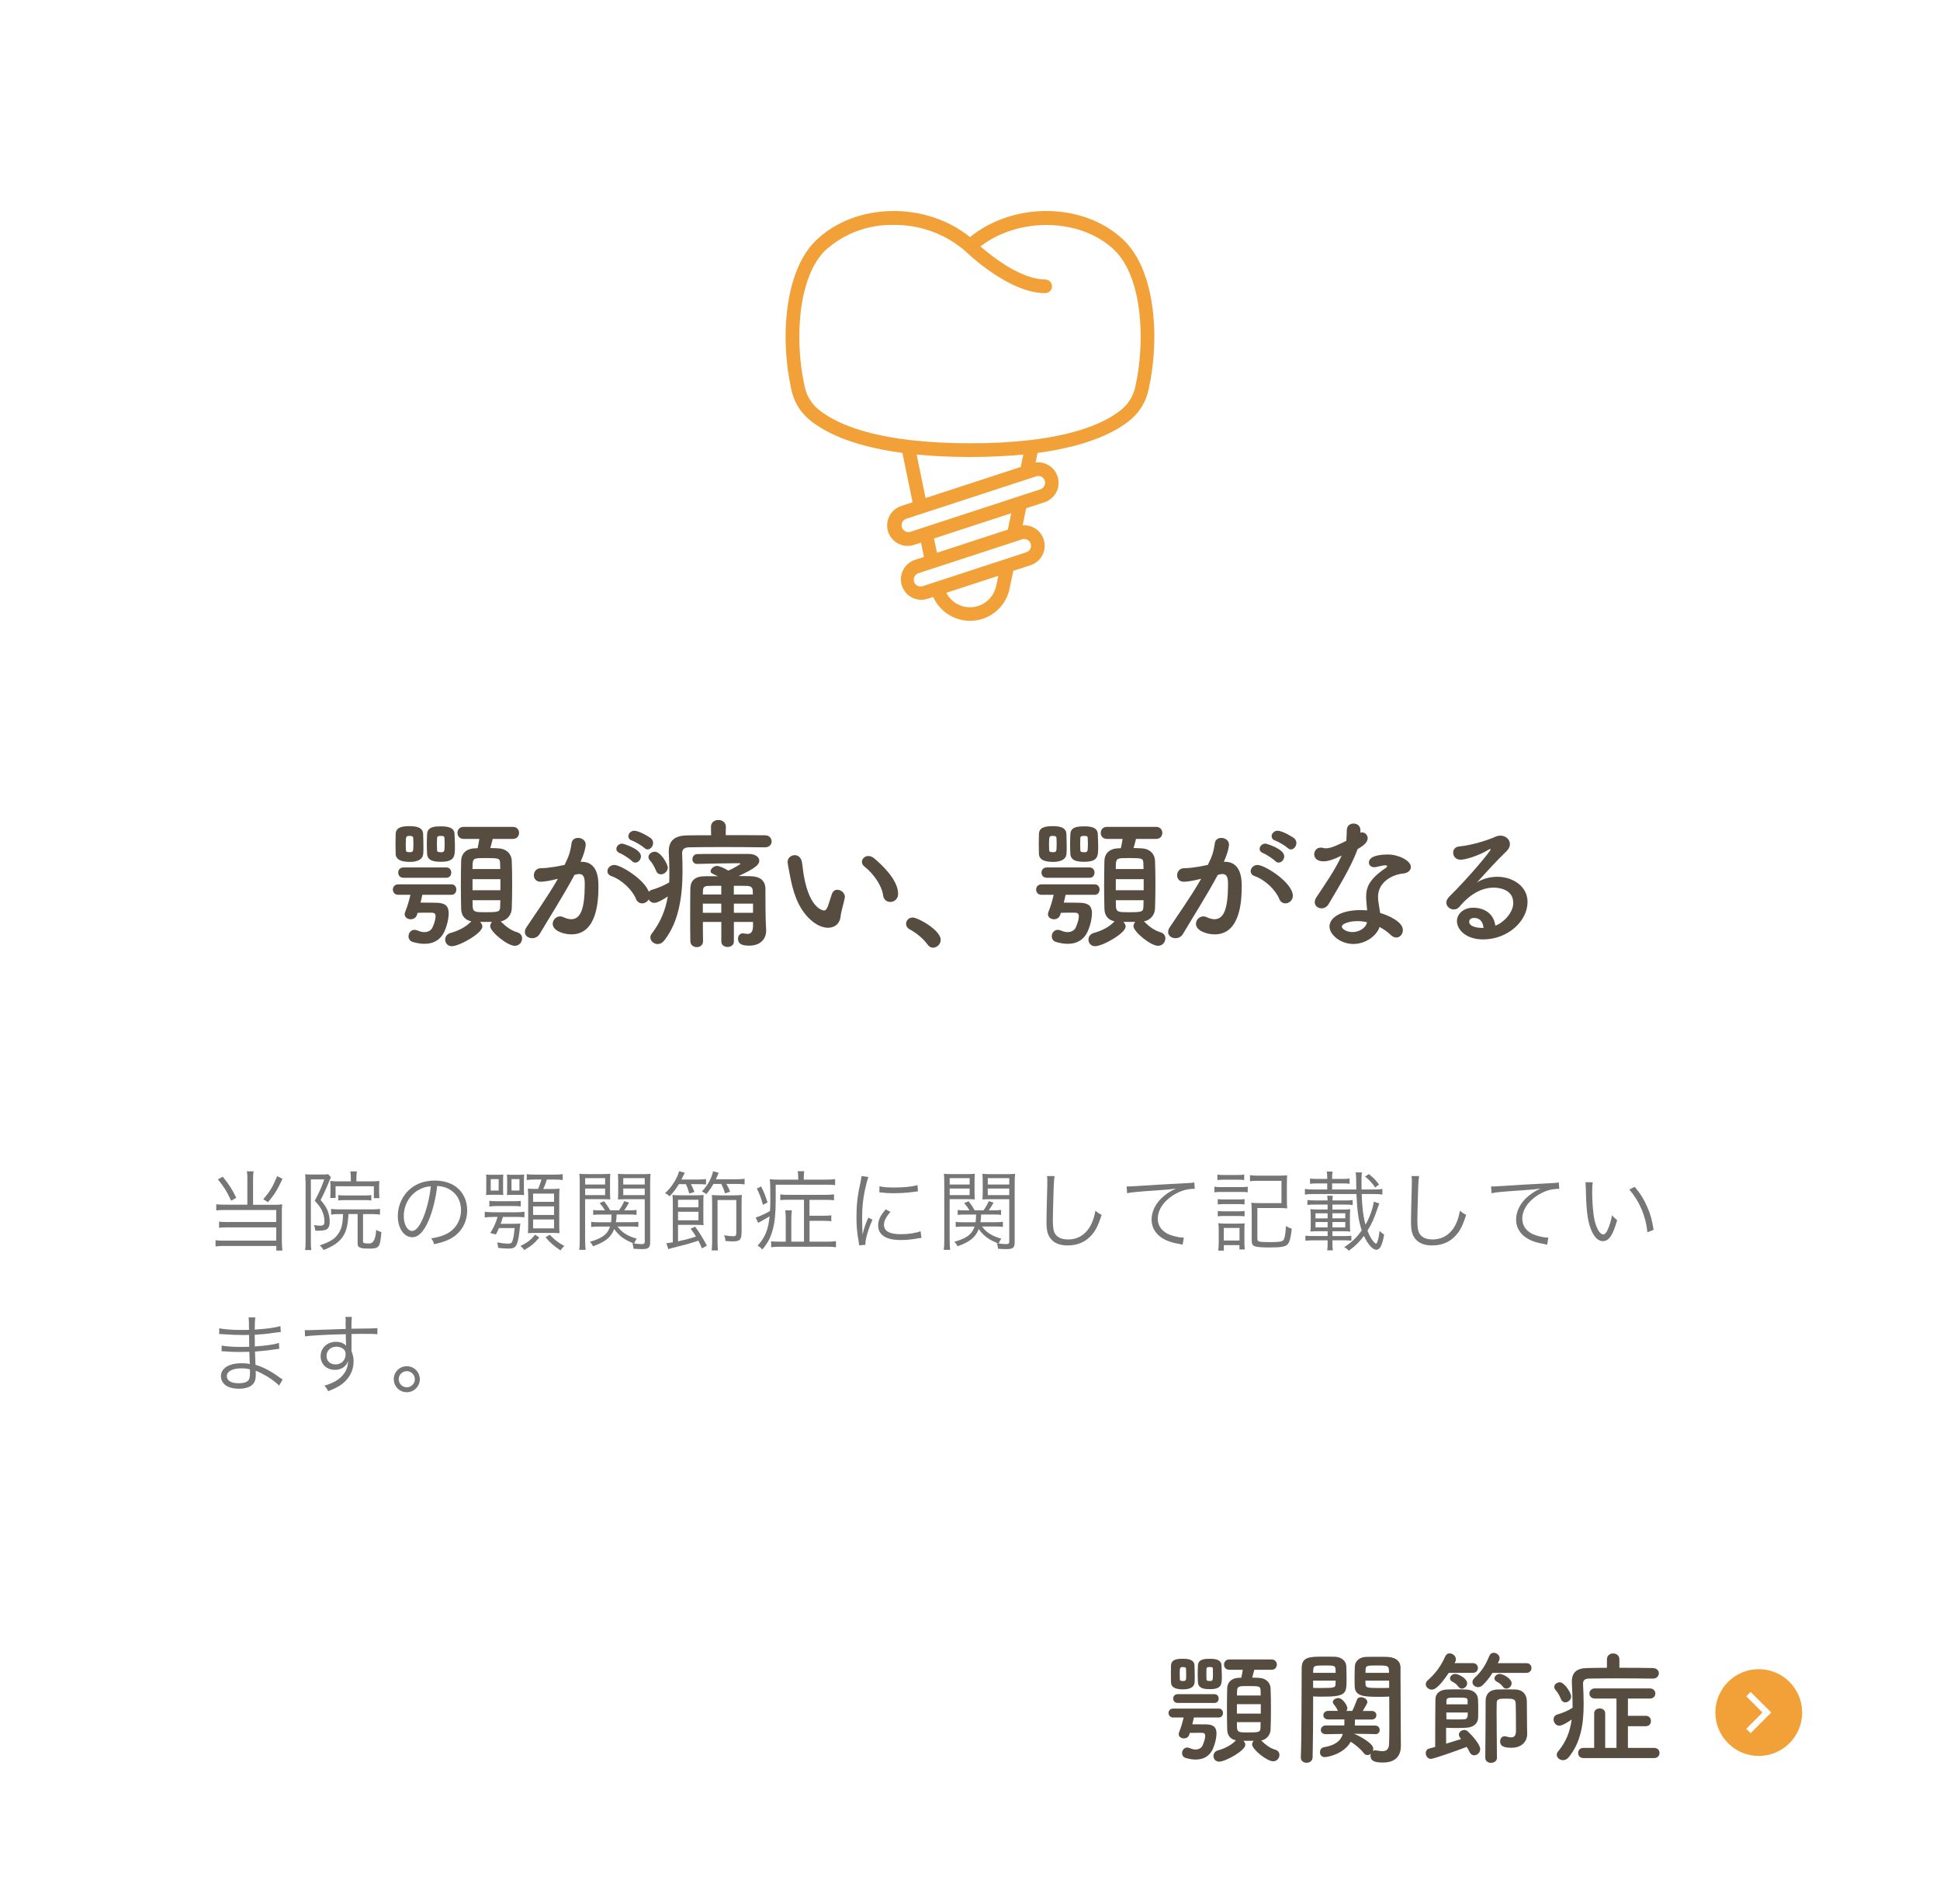 <?xml version="1.0" encoding="UTF-8"?><svg id="_レイヤー_1" xmlns="http://www.w3.org/2000/svg" viewBox="0 0 380 373"><path d="M82.73,175.29c-.11.5-.22,1.01-.36,1.54,1.06,0,2.16,0,3.14.03,1.68.03,2.38.62,2.38,2.07,0,.48-.08,1.79-.84,3.56-.67,1.48-1.96,2.41-3.92,2.41-.67,0-1.43-.11-2.27-.36-.59-.17-.84-.64-.84-1.12,0-.62.45-1.26,1.18-1.26.2,0,.39.06.62.14.45.2.9.31,1.29.31.7,0,1.29-.31,1.57-.84.06-.11.64-1.37.64-2.3,0-.5-.28-.67-.81-.67h-.73c-.62,0-1.29,0-1.99.03l-.11.39c-.2.62-.73.87-1.23.87-.59,0-1.18-.36-1.18-.98,0-.11.03-.28.08-.42.48-1.18.78-2.27,1.04-3.39h-2.38c-.7,0-1.06-.5-1.06-1.04,0-.5.37-1.01,1.06-1.01h10.42c.64,0,.95.5.95,1.01,0,.53-.31,1.04-.95,1.04h-5.68ZM80.24,168.85c-1.68,0-2.72-.45-2.74-1.6,0-.62-.03-1.26-.03-1.9s.03-1.32.03-1.96c.06-1.2.98-1.54,2.69-1.54,1.29,0,2.63.2,2.69,1.51.03.9.06,1.79.06,2.66,0,.39,0,.78-.03,1.15-.06,1.62-1.99,1.68-2.66,1.68ZM79.04,171.96c-.7,0-1.04-.5-1.04-1.01s.34-1.01,1.04-1.01h8.4c.64,0,.95.5.95,1.01s-.31,1.01-.95,1.01h-8.4ZM80.97,165.55c0-.45,0-.92-.03-1.37,0-.2-.05-.42-.73-.42-.62,0-.73.08-.73,1.4,0,.45,0,.92.03,1.34,0,.31.08.45.7.45.67,0,.76-.06.76-1.4ZM83.66,167.26c-.03-.62-.06-1.2-.06-1.79,0-.7.03-1.37.06-2.07.06-1.51,1.68-1.51,2.77-1.51.92,0,2.55.08,2.6,1.48.03.84.08,1.65.08,2.44,0,1.9,0,3.02-2.74,3.02-1.57,0-2.63-.28-2.72-1.57ZM86.34,163.76c-.11,0-.25,0-.39.03-.22.03-.34.17-.34.42,0,.36-.03.78-.03,1.18s.03.76.03,1.12c0,.28.06.45.78.45.59,0,.7-.08.7-1.46,0-.48,0-.92-.03-1.32,0-.25-.11-.39-.34-.39-.11-.03-.25-.03-.39-.03ZM98.13,180.56c.92.9,1.85,1.68,3.16,2.07.7.2.98.7.98,1.2,0,.73-.56,1.46-1.43,1.46-1.48,0-4.82-2.77-4.82-3.84,0-.31.14-.62.36-.84h-2.35c.28.25.45.59.45.92,0,1.29-4.48,3.84-5.99,3.84-.81,0-1.29-.64-1.29-1.29,0-.56.34-1.12,1.09-1.32,1.48-.39,3-1.18,3.92-2.16l.11-.11c-1.32-.25-1.96-1.18-1.99-2.44-.03-1.23-.06-2.91-.06-4.62s.03-3.47.06-4.82c.03-1.15.73-2.3,2.58-2.41.2,0,.42-.03.64-.03.14-.56.22-1.09.34-1.82h-3.08c-.81,0-1.2-.59-1.2-1.18s.39-1.18,1.2-1.18h9.66c.81,0,1.2.59,1.2,1.18s-.39,1.18-1.2,1.18h-3.95c-.14.59-.34,1.26-.48,1.79.56,0,1.09.03,1.6.06,1.62.08,2.55,1.15,2.6,2.38.06,1.32.08,3.05.08,4.76s-.03,3.42-.08,4.68c-.06,1.2-.87,2.24-2.16,2.49l.03.03ZM97.99,170.25c0-.39-.03-.76-.03-1.09-.03-1.01-.2-1.06-2.8-1.06-2.1,0-2.52,0-2.58,1.09,0,.34-.03.67-.03,1.06h5.43ZM98.02,172.24h-5.46v2.16h5.46v-2.16ZM92.56,176.36c0,.48.03.92.03,1.29.06,1.04.62,1.06,2.41,1.06,2.69,0,2.94-.06,2.97-1.09,0-.36.03-.81.03-1.26h-5.43Z" style="fill:#564d40; stroke-width:0px;"/><path d="M109.05,172.21c-1.21.31-2.46.53-3.16.53-.9,0-1.32-.62-1.32-1.26,0-.7.48-1.4,1.4-1.4.42,0,1.65,0,4.62-.64.73-1.51,1.09-2.3,1.37-4.28.11-.7.67-1.01,1.26-1.01.73,0,1.51.48,1.51,1.29,0,.34-.14,1.46-1.01,3.39h.22c3.19,0,3.28,3.44,3.28,4.73,0,2.49-.11,9.49-5.29,9.49-1.6,0-3.67-.73-3.67-2.07,0-.76.67-1.46,1.46-1.46.2,0,.39.06.59.14.59.28,1.12.42,1.57.42,1.82,0,2.66-1.96,2.66-6.86,0-1.15-.17-1.99-1.06-1.99-.14,0-.31,0-.5.06-.11.03-.28.08-.45.11-2.1,3.95-5.04,8.54-6.83,11.59-.34.56-.9.81-1.46.81-.73,0-1.43-.45-1.43-1.2,0-.28.08-.62.34-.98,1.23-1.88,4.14-5.96,6.13-9.46l-.22.06ZM124.56,176.08c-.62-1.6-2.69-3.72-4.82-4.45-.5-.17-.76-.56-.76-.95,0-.59.53-1.23,1.34-1.23,1.43,0,6.92,3.47,6.92,6.05,0,.9-.76,1.48-1.48,1.48-.47,0-.95-.28-1.2-.9ZM123.78,168.69c-.39-.42-1.79-1.34-2.35-1.54-.5-.2-.7-.5-.7-.84,0-.53.5-1.04,1.15-1.04.14,0,3.67,1.01,3.67,2.49,0,.64-.53,1.23-1.09,1.23-.22,0-.48-.08-.67-.31ZM126.19,166.11c-.39-.39-1.79-1.23-2.38-1.43-.53-.17-.73-.5-.73-.87,0-.5.48-1.06,1.15-1.06.98,0,2.94,1.2,3.28,1.48.31.28.42.62.42.92,0,.64-.5,1.26-1.09,1.26-.22,0-.45-.11-.64-.31Z" style="fill:#564d40; stroke-width:0px;"/><path d="M149.85,166c-2.32-.03-5.52-.06-8.51-.06-2.46,0-4.82.03-6.44.06-.92.03-1.29.45-1.29,1.15v.08c.06,1.12.08,2.24.08,3.36,0,4.98-.7,10-3.58,13.66-.39.5-.84.7-1.29.7-.76,0-1.43-.62-1.43-1.29,0-.25.08-.5.25-.73,1.82-2.35,2.74-4.76,3.16-7.31-1.85,1.23-2.44,1.26-2.66,1.26-.78,0-1.29-.76-1.29-1.43,0-.5.25-.95.81-1.12,1.32-.39,2.35-.84,3.42-1.46.03-.62.03-1.23.03-1.88,0-1.26-.03-2.55-.11-3.86v-.36c0-2.1,1.18-3.08,3.61-3.11,1.34-.03,2.97-.03,4.68-.03l-.03-1.62v-.03c0-.9.73-1.34,1.46-1.34s1.46.45,1.46,1.34v.03l-.03,1.6c2.83,0,5.66,0,7.73.03.84,0,1.26.62,1.26,1.2s-.42,1.15-1.26,1.15h-.03ZM129.46,171.29c-.39,0-.76-.2-.95-.7-.34-.81-.76-1.57-1.15-1.96-.25-.25-.34-.5-.34-.73,0-.59.62-1.04,1.23-1.04,1.2,0,2.55,2.44,2.55,3.11,0,.76-.7,1.32-1.34,1.32ZM147.5,180.62h-3.75v3.84c0,.7-.62,1.06-1.23,1.06s-1.23-.36-1.23-1.06v-3.84h-3.61c0,1.2,0,2.46.03,3.78v.03c0,.73-.62,1.12-1.23,1.12s-1.23-.39-1.26-1.15c-.03-1.6-.03-3.14-.03-4.59,0-2.02,0-3.89.03-5.71.03-1.62.92-2.44,2.94-2.44h2.46c-1.4-.64-1.43-.67-1.43-.98,0-.48.64-1.04,1.26-1.04.39,0,1.43.42,2.21.92.78-.31,2.38-1.23,2.38-1.34,0-.06-.08-.11-.25-.11-2.04,0-6.02.08-8.18.14h-.06c-.62,0-.92-.45-.92-.92,0-.5.34-1.01.95-1.01,1.06-.03,2.32-.03,3.64-.03h6.41c1.32,0,2.1.62,2.1,1.34s-.79,1.51-4.09,3c.84,0,1.68,0,2.49.03,1.82.06,2.77.92,2.8,2.46v1.06c0,4.54.08,6.1.14,6.94v.2c0,1.65-1.15,2.94-3.3,2.94-1.06,0-2.21-.14-2.21-1.37,0-.53.34-1.04.95-1.04.08,0,.2,0,.28.03.2.03.42.08.62.08.56,0,1.06-.28,1.09-1.48v-.87ZM141.28,173.53c-.98,0-1.88,0-2.63.03-.67.03-.95.31-.95.87l-.03.81h3.61v-1.71ZM141.28,177.03h-3.61v1.79h3.61v-1.79ZM147.47,175.24c0-.28-.03-.56-.03-.81-.03-.48-.31-.84-1.01-.87-.84-.03-1.76-.03-2.69-.03v1.71h3.72ZM147.5,177.03h-3.75v1.79h3.75v-1.79Z" style="fill:#564d40; stroke-width:0px;"/><path d="M162.22,181.76c-.98,0-2.18-.45-3.33-1.46-2.83-2.44-3.64-6.24-4.09-8.43-.22-1.06-.53-2.77-.53-3,0-.81.7-1.34,1.4-1.34.59,0,1.21.39,1.4,1.32.17.9.22,1.85.39,2.74,1.15,6.52,3.78,6.78,3.95,6.78.28,0,.53-.22.78-.9s.45-1.48.78-2.38c.22-.56.62-.78,1.04-.78.73,0,1.48.64,1.48,1.4,0,.08-.03.14-.03.22-.17.92-.73,2.74-.81,3.61-.14,1.4-1.12,2.21-2.44,2.21ZM172.98,175.41c-.25-1.88-1.79-4.17-3.67-5.66-.34-.25-.48-.59-.48-.9,0-.59.53-1.15,1.26-1.15.36,0,.78.14,1.18.48,1.18,1.01,4.65,4.09,4.65,6.92,0,1.04-.78,1.6-1.54,1.6-.64,0-1.29-.42-1.4-1.29Z" style="fill:#564d40; stroke-width:0px;"/><path d="M181.68,185.04c-.7-1.04-2.24-2.32-3.44-2.94-.53-.28-.76-.7-.76-1.12,0-.64.5-1.23,1.32-1.23.98,0,5.46,2.46,5.46,4.37,0,.9-.76,1.54-1.51,1.54-.39,0-.78-.2-1.06-.62Z" style="fill:#564d40; stroke-width:0px;"/><path d="M208.73,175.29c-.11.5-.22,1.01-.36,1.54,1.06,0,2.16,0,3.14.03,1.68.03,2.38.62,2.38,2.07,0,.48-.08,1.79-.84,3.56-.67,1.48-1.96,2.41-3.92,2.41-.67,0-1.43-.11-2.27-.36-.59-.17-.84-.64-.84-1.12,0-.62.45-1.26,1.18-1.26.2,0,.39.06.62.14.45.2.9.31,1.29.31.7,0,1.29-.31,1.57-.84.06-.11.64-1.37.64-2.3,0-.5-.28-.67-.81-.67h-.73c-.62,0-1.29,0-1.99.03l-.11.39c-.2.62-.73.87-1.23.87-.59,0-1.18-.36-1.18-.98,0-.11.03-.28.08-.42.48-1.18.78-2.27,1.04-3.39h-2.38c-.7,0-1.06-.5-1.06-1.04,0-.5.37-1.01,1.06-1.01h10.42c.64,0,.95.5.95,1.01,0,.53-.31,1.04-.95,1.04h-5.68ZM206.24,168.85c-1.68,0-2.72-.45-2.74-1.6,0-.62-.03-1.26-.03-1.9s.03-1.32.03-1.96c.06-1.2.98-1.54,2.69-1.54,1.29,0,2.63.2,2.69,1.51.03.9.06,1.79.06,2.66,0,.39,0,.78-.03,1.15-.06,1.62-1.99,1.68-2.66,1.68ZM205.04,171.96c-.7,0-1.04-.5-1.04-1.01s.34-1.01,1.04-1.01h8.4c.64,0,.95.5.95,1.01s-.31,1.01-.95,1.01h-8.4ZM206.97,165.55c0-.45,0-.92-.03-1.37,0-.2-.05-.42-.73-.42-.62,0-.73.08-.73,1.4,0,.45,0,.92.03,1.34,0,.31.08.45.7.45.67,0,.76-.06.76-1.4ZM209.66,167.26c-.03-.62-.06-1.2-.06-1.79,0-.7.03-1.37.06-2.07.06-1.51,1.68-1.51,2.77-1.51.92,0,2.55.08,2.6,1.48.03.84.08,1.65.08,2.44,0,1.9,0,3.02-2.74,3.02-1.57,0-2.63-.28-2.72-1.57ZM212.34,163.76c-.11,0-.25,0-.39.03-.22.03-.34.17-.34.42,0,.36-.03.78-.03,1.18s.03.76.03,1.12c0,.28.06.45.78.45.59,0,.7-.08.7-1.46,0-.48,0-.92-.03-1.32,0-.25-.11-.39-.34-.39-.11-.03-.25-.03-.39-.03ZM224.13,180.56c.92.9,1.85,1.68,3.16,2.07.7.2.98.7.98,1.2,0,.73-.56,1.46-1.43,1.46-1.48,0-4.82-2.77-4.82-3.84,0-.31.14-.62.36-.84h-2.35c.28.25.45.59.45.92,0,1.29-4.48,3.84-5.99,3.84-.81,0-1.29-.64-1.29-1.29,0-.56.34-1.12,1.09-1.32,1.48-.39,3-1.18,3.92-2.16l.11-.11c-1.32-.25-1.96-1.18-1.99-2.44-.03-1.23-.06-2.91-.06-4.62s.03-3.47.06-4.82c.03-1.15.73-2.3,2.58-2.41.2,0,.42-.03.64-.03.14-.56.22-1.09.34-1.82h-3.08c-.81,0-1.2-.59-1.2-1.18s.39-1.18,1.2-1.18h9.66c.81,0,1.2.59,1.2,1.18s-.39,1.18-1.2,1.18h-3.95c-.14.59-.34,1.26-.48,1.79.56,0,1.09.03,1.6.06,1.62.08,2.55,1.15,2.6,2.38.06,1.32.08,3.05.08,4.76s-.03,3.42-.08,4.68c-.06,1.2-.87,2.24-2.16,2.49l.03.03ZM223.99,170.25c0-.39-.03-.76-.03-1.09-.03-1.01-.2-1.06-2.8-1.06-2.1,0-2.52,0-2.58,1.09,0,.34-.03.67-.03,1.06h5.43ZM224.02,172.24h-5.46v2.16h5.46v-2.16ZM218.56,176.36c0,.48.03.92.03,1.29.06,1.04.62,1.06,2.41,1.06,2.69,0,2.94-.06,2.97-1.09,0-.36.03-.81.03-1.26h-5.43Z" style="fill:#564d40; stroke-width:0px;"/><path d="M235.05,172.21c-1.21.31-2.46.53-3.16.53-.9,0-1.32-.62-1.32-1.26,0-.7.48-1.4,1.4-1.4.42,0,1.65,0,4.62-.64.73-1.51,1.09-2.3,1.37-4.28.11-.7.67-1.01,1.26-1.01.73,0,1.51.48,1.51,1.29,0,.34-.14,1.46-1.01,3.39h.22c3.19,0,3.28,3.44,3.28,4.73,0,2.49-.11,9.49-5.29,9.49-1.6,0-3.67-.73-3.67-2.07,0-.76.67-1.46,1.46-1.46.2,0,.39.06.59.14.59.28,1.12.42,1.57.42,1.82,0,2.66-1.96,2.66-6.86,0-1.15-.17-1.99-1.06-1.99-.14,0-.31,0-.5.06-.11.03-.28.08-.45.11-2.1,3.95-5.04,8.54-6.83,11.59-.34.56-.9.81-1.46.81-.73,0-1.43-.45-1.43-1.2,0-.28.08-.62.34-.98,1.23-1.88,4.14-5.96,6.13-9.46l-.22.06ZM250.56,176.08c-.62-1.6-2.69-3.72-4.82-4.45-.5-.17-.76-.56-.76-.95,0-.59.53-1.23,1.34-1.23,1.43,0,6.92,3.47,6.92,6.05,0,.9-.76,1.48-1.48,1.48-.47,0-.95-.28-1.2-.9ZM249.78,168.69c-.39-.42-1.79-1.34-2.35-1.54-.5-.2-.7-.5-.7-.84,0-.53.5-1.04,1.15-1.04.14,0,3.67,1.01,3.67,2.49,0,.64-.53,1.23-1.09,1.23-.22,0-.48-.08-.67-.31ZM252.19,166.11c-.39-.39-1.79-1.23-2.38-1.43-.53-.17-.73-.5-.73-.87,0-.5.48-1.06,1.15-1.06.98,0,2.94,1.2,3.28,1.48.31.28.42.62.42.92,0,.64-.5,1.26-1.09,1.26-.22,0-.45-.11-.64-.31Z" style="fill:#564d40; stroke-width:0px;"/><path d="M265.91,166.39c-1.26,3.44-3.64,7.28-5.66,10.72-.34.59-.87.84-1.4.84-.7,0-1.32-.48-1.32-1.2,0-.28.08-.62.31-.95,2.02-3.05,3.58-5.24,4.96-8.18-1.62.78-2.66,1.12-3.53,1.12-1.85,0-1.85-1.26-1.85-1.37,0-.67.48-1.32,1.29-1.32.17,0,.36.03.56.08.14.06.31.06.48.06,1.01,0,2.46-.73,3.95-1.46.08-.67.06-1.32.11-2.16.03-.84.67-1.23,1.32-1.23s1.29.39,1.34,1.2v.59c.11-.03.2-.06.31-.06.59,0,1.12.5,1.12,1.15,0,.95-1.21,1.68-1.99,2.13v.03ZM265.1,184.93c-2.55,0-4.68-1.82-4.68-3.42,0-1.85,2.46-3.22,6.08-3.22.42,0,.87.03,1.29.06-.2-2.24-.2-2.35-.2-2.66,0-1.82.59-3.47,3.86-5.66.17-.11.25-.25.25-.34,0-.17-.25-.17-.36-.17-.36,0-.95.14-1.79.34-.14.03-.25.03-.36.03-.67,0-1.06-.42-1.06-.92,0-.73.81-1.57,3.72-1.57,2.04,0,4.51,1.18,4.51,2.46,0,.64-.62,1.18-1.43,1.26-2.24.2-5.01,1.68-5.01,4.62,0,.42.06.87.14,1.37.08.56.2,1.15.28,1.74,1.74.53,4.45,1.76,4.45,3.36,0,.78-.56,1.46-1.29,1.46-.36,0-.76-.17-1.15-.56-.53-.53-1.29-1.06-2.13-1.51-.53,1.68-2.69,3.33-5.12,3.33ZM265.88,180.45c-1.65,0-3.05.56-3.05,1.06s.98,1.09,2.07,1.09c1.37,0,2.69-.84,2.86-1.93-.62-.14-1.26-.22-1.88-.22Z" style="fill:#564d40; stroke-width:0px;"/><path d="M296.4,176.83c0-2.94-3.56-2.94-3.81-2.94-3.14,0-5.54,2.3-6.69,3.72-.31.39-.73.56-1.12.56-.76,0-1.48-.59-1.48-1.34,0-.36.17-.76.56-1.15,4.03-3.98,8.12-8.96,8.12-9.27,0-.06-.03-.08-.08-.08s-.11.03-.2.06c-2.1,1.32-4.76,2.04-5.6,2.04-.95,0-1.46-.7-1.46-1.37,0-.59.36-1.15,1.18-1.23,2.77-.25,6.3-1.51,7.08-1.9.34-.17.7-.22,1.01-.22,1.04,0,1.85.76,1.85,1.65,0,.45-.2.92-.64,1.37-1.9,1.82-4.06,4.2-5.82,6.16,1.2-.78,2.63-1.12,4-1.12,2.97,0,5.91,1.82,5.91,4.93,0,3.75-3.86,7.34-8.71,7.34-3.36,0-5.12-1.93-5.12-3.58,0-1.51,1.4-2.63,3.14-2.63,2.44,0,4.12,1.34,4.37,3.5,1.2-.31,3.53-2.3,3.53-4.48ZM288.76,179.83c-.95,0-.98.62-.98.73,0,1.09,1.9,1.23,2.6,1.23h.2c-.08-1.2-.7-1.96-1.82-1.96Z" style="fill:#564d40; stroke-width:0px;"/><path d="M158.37,82.08c2.65,2.29,8,5.26,18.39,6.65l1.99,9.67-2.1.69c-1.41.41-2.47,1.55-2.79,2.98-.32,1.43.17,2.92,1.27,3.88,1.1.97,2.64,1.26,4.02.76l1.25-.4.58,2.8-1.87.61c-2.04.74-3.12,2.96-2.45,5.02.67,2.06,2.86,3.21,4.94,2.6l1.2-.39c1.4,3.13,4.66,5,8.07,4.63,3.41-.37,6.19-2.9,6.88-6.26l.73-3.49,3.37-1.1c1.93-.62,3.09-2.59,2.7-4.59-.39-1.99-2.21-3.38-4.24-3.22l.69-3.35,3.62-1.18c1.95-.66,3.09-2.68,2.63-4.69-.46-2.01-2.36-3.34-4.4-3.1l.38-1.87c10.39-1.39,15.73-4.36,18.39-6.65,1.68-1.47,2.85-3.44,3.33-5.62,2.31-10.1,1.39-23.45-4.84-29.42-7.72-7.41-21.5-7.59-30.11-.59-8.61-7-22.39-6.82-30.12.6-6.23,5.96-7.15,19.31-4.84,29.42.48,2.18,1.64,4.15,3.33,5.61ZM179.56,89.05c3.2.31,6.69.48,10.44.48s7.24-.17,10.44-.48l-.5,2.43-18.64,6.09-1.75-8.52ZM195.13,114.79c-.51,2.43-2.65,4.17-5.13,4.18-1.96,0-3.75-1.1-4.63-2.84l10.17-3.32-.41,1.99ZM201.21,105.73c.48.24.77.76.73,1.3-.04.54-.4,1-.92,1.17l-17.7,5.79-2.54.83c-.46.16-.97.07-1.34-.25-.37-.32-.53-.82-.42-1.29.1-.48.46-.86.93-1l20.25-6.62c.13-.04.28-.07.42-.07.21,0,.42.05.6.15ZM197.41,103.75l-13.88,4.54-.58-2.8,15.12-4.94-.66,3.21ZM203.38,93.24c.47,0,.9.24,1.14.64s.26.89.05,1.31c-.16.32-.44.56-.78.67l-25.48,8.33c-.69.2-1.42-.18-1.64-.87s.14-1.43.81-1.67l25.48-8.33c.13-.04.28-.07.42-.07ZM161.74,48.98c3.65-3.28,8.41-5.03,13.31-4.91,5.15-.07,10.16,1.76,14.05,5.14.58.56,8.58,8.22,15.62,8.22.74,0,1.34-.6,1.34-1.34s-.6-1.34-1.34-1.34c-4.7,0-10.34-4.44-12.67-6.48,7.54-5.8,19.64-5.6,26.22.71,5.45,5.22,6.17,17.75,4.08,26.89-.35,1.62-1.22,3.09-2.47,4.18-2.45,2.12-7.55,4.9-17.92,6.15-3.97.45-7.96.66-11.96.64-4,.02-7.99-.2-11.96-.65-10.37-1.25-15.46-4.04-17.92-6.15-1.25-1.09-2.11-2.56-2.47-4.18-2.09-9.14-1.37-21.67,4.08-26.89Z" style="fill:#f2a138; stroke-width:0px;"/><path d="M233.86,336.48c-.1.43-.19.86-.31,1.32.91,0,1.85,0,2.69.02,1.44.02,2.04.53,2.04,1.78,0,.41-.07,1.54-.72,3.05-.58,1.27-1.68,2.06-3.36,2.06-.58,0-1.22-.1-1.94-.31-.5-.14-.72-.55-.72-.96,0-.53.38-1.08,1.01-1.08.17,0,.34.05.53.12.38.17.77.26,1.1.26.6,0,1.1-.26,1.34-.72.05-.1.55-1.18.55-1.97,0-.43-.24-.58-.7-.58h-.62c-.53,0-1.1,0-1.7.02l-.1.34c-.17.53-.62.74-1.06.74-.5,0-1.01-.31-1.01-.84,0-.1.02-.24.07-.36.41-1.01.67-1.94.89-2.9h-2.04c-.6,0-.91-.43-.91-.89,0-.43.31-.86.91-.86h8.93c.55,0,.82.43.82.86,0,.46-.26.89-.82.89h-4.87ZM231.72,330.96c-1.44,0-2.33-.38-2.35-1.37,0-.53-.02-1.08-.02-1.63s.02-1.13.02-1.68c.05-1.03.84-1.32,2.3-1.32,1.1,0,2.26.17,2.3,1.3.02.77.05,1.54.05,2.28,0,.34,0,.67-.02.98-.05,1.39-1.7,1.44-2.28,1.44ZM230.69,333.62c-.6,0-.89-.43-.89-.86s.29-.86.89-.86h7.2c.55,0,.82.43.82.86s-.26.86-.82.86h-7.2ZM232.34,328.13c0-.38,0-.79-.02-1.18,0-.17-.05-.36-.62-.36-.53,0-.62.07-.62,1.2,0,.38,0,.79.02,1.15,0,.26.07.38.6.38.58,0,.65-.05.65-1.2ZM234.65,329.59c-.02-.53-.05-1.03-.05-1.54,0-.6.02-1.18.05-1.78.05-1.3,1.44-1.3,2.38-1.3.79,0,2.18.07,2.23,1.27.02.72.07,1.42.07,2.09,0,1.63,0,2.59-2.35,2.59-1.34,0-2.26-.24-2.33-1.34ZM236.95,326.59c-.1,0-.22,0-.34.02-.19.02-.29.14-.29.36,0,.31-.02.67-.02,1.01s.02.65.02.96c0,.24.05.38.67.38.5,0,.6-.07.6-1.25,0-.41,0-.79-.02-1.13,0-.22-.1-.34-.29-.34-.1-.02-.22-.02-.34-.02ZM247.06,340.99c.79.77,1.58,1.44,2.71,1.78.6.17.84.6.84,1.03,0,.62-.48,1.25-1.22,1.25-1.27,0-4.13-2.38-4.13-3.29,0-.26.12-.53.31-.72h-2.02c.24.22.38.5.38.79,0,1.1-3.84,3.29-5.14,3.29-.7,0-1.1-.55-1.1-1.1,0-.48.29-.96.94-1.13,1.27-.34,2.57-1.01,3.36-1.85l.1-.1c-1.13-.22-1.68-1.01-1.71-2.09-.02-1.06-.05-2.5-.05-3.96s.02-2.98.05-4.13c.02-.98.62-1.97,2.21-2.06.17,0,.36-.02.55-.02.12-.48.19-.94.29-1.56h-2.64c-.7,0-1.03-.5-1.03-1.01s.34-1.01,1.03-1.01h8.28c.7,0,1.03.5,1.03,1.01s-.34,1.01-1.03,1.01h-3.38c-.12.5-.29,1.08-.41,1.54.48,0,.94.02,1.37.05,1.39.07,2.18.98,2.23,2.04.05,1.13.07,2.62.07,4.08s-.02,2.93-.07,4.01c-.05,1.03-.74,1.92-1.85,2.14l.02.02ZM246.94,332.16c0-.34-.02-.65-.02-.94-.02-.86-.17-.91-2.4-.91-1.8,0-2.16,0-2.21.94,0,.29-.02.58-.02.91h4.66ZM246.96,333.86h-4.68v1.85h4.68v-1.85ZM242.28,337.39c0,.41.02.79.02,1.1.05.89.53.91,2.06.91,2.3,0,2.52-.05,2.54-.94,0-.31.02-.7.02-1.08h-4.66Z" style="fill:#564d40; stroke-width:0px;"/><path d="M257.21,334.53c0,2.69-.02,6.31-.1,9.75,0,.7-.6,1.06-1.18,1.06s-1.13-.36-1.13-1.01v-.05c.17-4.44.12-12.39.17-17.45,0-2.21,1.46-2.28,4.13-2.28.96,0,1.94,0,2.4.02,1.22.05,2.16.79,2.21,1.85.02.82.05,1.66.05,2.47,0,2.95-.02,3.5-4.87,3.5-.65,0-1.25-.02-1.68-.05v2.18ZM261.62,327.72c0-.26-.02-.5-.02-.72-.05-.7-.31-.72-2.16-.72-1.99,0-2.16.05-2.21.91,0,.17-.02.34-.02.53h4.42ZM257.21,329.25v1.42c.36.02,1.08.02,1.82.02,2.38,0,2.54-.1,2.57-.74,0-.22.02-.46.02-.7h-4.42ZM269.35,339.72l-4.18-.07s.12.02.17.05c.21.07,3.65,1.68,3.65,2.86,0,.17-.02.31-.1.46.12-.07.26-.12.46-.12.05,0,.12,0,.19.02.46.07.89.14,1.25.14.74,0,1.27-.29,1.3-1.46.02-.96.05-2.06.05-3.19,0-1.73-.02-3.55-.02-5.06v-.98c-.43.02-1.08.05-1.78.05-3.02,0-4.92-.02-4.99-2.04-.02-.46-.02-.96-.02-1.46,0-.82.02-1.66.05-2.47.05-1.06.94-1.8,2.16-1.85.46-.02,1.49-.02,2.47-.02.72,0,1.39,0,1.8.02,1.8.1,2.52,1.01,2.52,2.06v1.78c0,3.6.05,7.54.05,10.61,0,1.15.02,2.16.02,3,0,1.73-.87,3.24-3.48,3.24-1.22,0-2.47-.1-2.47-1.32,0-.12,0-.26.05-.38-.19.14-.43.24-.65.24-.26,0-.5-.1-.7-.36-.7-.91-1.68-1.66-2.57-2.26-1.34,2.45-4.56,3.02-5.09,3.02-.65,0-.94-.48-.94-.96,0-.43.24-.86.72-.96,2.18-.38,3.29-1.15,3.77-2.62l-3.34.05h-.02c-.65,0-.96-.41-.96-.82,0-.43.36-.89.98-.89h3.62c.02-.36.02-.77.02-1.18h-3.17c-.65,0-.96-.41-.96-.82s.34-.86.96-.86h1.9c-.34-.74-.67-1.08-.86-1.34-.1-.12-.14-.26-.14-.38,0-.46.58-.79,1.1-.79.82,0,1.75,1.49,1.75,1.97,0,.19-.07.38-.19.55h1.15c.29-.6.53-1.13.91-2.18.12-.36.46-.5.82-.5.55,0,1.22.41,1.22.94,0,.22-.07.38-.89,1.75h1.75c.62,0,.91.41.91.84,0,.41-.29.84-.91.84h-3.29c0,.41,0,.79-.02,1.18h3.96c.62,0,.91.43.91.86s-.29.84-.89.84h-.02ZM272.07,327.72c0-1.42-.1-1.44-2.28-1.44-1.99,0-2.26.02-2.3.74,0,.22-.02.46-.02.7h4.61ZM272.11,329.25h-4.66c0,.24.02.48.02.7.02.74.55.74,2.69.74.79,0,1.61,0,1.94-.02v-1.42Z" style="fill:#564d40; stroke-width:0px;"/><path d="M283.78,327.72c-2.09,3.14-2.95,3.29-3.31,3.29-.62,0-1.2-.5-1.2-1.06,0-.26.12-.53.41-.79,1.56-1.37,2.57-2.78,3.43-4.7.19-.41.5-.55.84-.55.6,0,1.22.5,1.22,1.15,0,.17-.02.34-.12.5l-.14.26h3.6c.65,0,.98.48.98.94,0,.48-.34.96-.98.96h-4.73ZM285.98,340.41c-.14-.19-.22-.38-.22-.58,0-.5.5-.91,1.06-.91.22,0,.46.07.67.26.62.55,2.45,2.5,2.45,3.5,0,.67-.6,1.2-1.18,1.2-.34,0-.7-.19-.89-.62-.14-.34-.36-.7-.58-1.03-1.78.7-6.5,2.35-7.01,2.35-.62,0-1.01-.58-1.01-1.13,0-.41.22-.79.7-.91.34-.07.72-.19,1.15-.31v-1.68c0-2.78.02-6.84.05-7.7.02-1.18.98-1.75,2.02-1.85.43-.02,1.15-.05,1.9-.05.91,0,1.85.02,2.23.05,1.1.07,2.11.62,2.18,1.9.05.62.05,1.37.05,2.06,0,.58,0,1.13-.02,1.56-.05,1.06-.79,1.8-2.09,1.94-.46.05-1.37.07-2.26.07-.77,0-1.51-.02-1.92-.05v3.12c1.08-.34,2.16-.67,2.93-.91l-.22-.29ZM283.3,335.49c0,.53.02,1.01.02,1.34.29.02,1.06.02,1.78.02s1.49,0,1.7-.02c.7-.05.7-.6.7-1.34h-4.2ZM287.47,333.24c0-.6-.07-.67-2.06-.67s-2.06.05-2.09.72v.6h4.15v-.65ZM285.67,330.45c-.36-.53-.77-.77-1.22-1.01-.31-.17-.43-.41-.43-.62,0-.46.46-.89,1.06-.89.48,0,2.3.82,2.3,1.85,0,.58-.53,1.03-1.03,1.03-.26,0-.5-.12-.67-.36ZM292.35,327.72c-.55.89-1.22,1.75-1.97,2.45-.26.24-.58.36-.86.36-.6,0-1.1-.46-1.1-.98,0-.26.1-.53.36-.77,1.46-1.37,2.18-2.52,2.95-4.39.17-.41.5-.6.86-.6.55,0,1.15.46,1.15,1.08,0,.31-.17.62-.36.96h5.62c.65,0,.98.48.98.94,0,.48-.34.96-.98.96h-6.65ZM290.93,344.38c.05-3.36.05-8.28.07-11.19,0-1.32.79-2.18,2.38-2.21.58-.02,1.25-.02,1.92-.02.5,0,1.03,0,1.54.02,1.44.05,2.18.96,2.23,2.23.02.55.02,1.32.02,2.04,0,2.98.05,4.06.05,4.39v.07c0,1.34-.96,2.69-3.07,2.69-1.44,0-2.23-.29-2.23-1.22,0-.53.31-1.03.86-1.03.07,0,.17,0,.24.02.38.1.74.19,1.06.19.55,0,.94-.29.94-1.22v-.05s0-3.96-.05-5.4c-.05-.82-.5-.91-1.75-.91-1.42,0-1.97,0-1.97.86,0,.46-.02,1.1-.02,1.85,0,3.05.07,7.87.07,8.88,0,.65-.58.98-1.18.98-.55,0-1.1-.31-1.1-.96v-.02ZM294.38,330.45c-.36-.53-.77-.77-1.22-1.01-.31-.17-.43-.41-.43-.62,0-.46.46-.89,1.06-.89.48,0,2.3.82,2.3,1.85,0,.58-.53,1.03-1.03,1.03-.26,0-.5-.12-.67-.36Z" style="fill:#564d40; stroke-width:0px;"/><path d="M323.71,328.85c-2.02-.02-4.68-.05-7.18-.05-2.04,0-3.98.02-5.35.05-.77.02-1.1.38-1.1.98v.07c.07,1.3.12,2.62.12,3.94,0,3.82-.53,7.51-2.95,10.44-.34.41-.72.55-1.1.55-.65,0-1.22-.5-1.22-1.06,0-.22.07-.43.24-.62,1.66-1.97,2.38-4.06,2.69-6.29-.5.36-1.8,1.22-2.45,1.22s-1.1-.65-1.1-1.25c0-.41.22-.79.7-.94,1.18-.34,2.09-.74,3.02-1.32v-.62c0-1.37-.07-2.76-.14-4.22v-.31c0-1.8.98-2.62,3.05-2.64,1.1-.02,2.42-.05,3.82-.05v-1.63c0-.79.6-1.18,1.22-1.18s1.22.38,1.22,1.18v1.63c2.35,0,4.75,0,6.55.05.79.02,1.18.53,1.18,1.01,0,.53-.41,1.06-1.18,1.06h-.02ZM305.76,332.88c-.29-.72-.67-1.37-1.01-1.73-.22-.24-.31-.46-.31-.67,0-.5.55-.91,1.08-.91.89,0,2.23,2.06,2.23,2.78,0,.65-.58,1.15-1.15,1.15-.34,0-.67-.19-.84-.62ZM310.15,344.42c-.7,0-1.03-.5-1.03-1.01s.34-.98,1.03-.98h2.11v-6.77c0-.65.53-.96,1.08-.96s1.08.31,1.08.96v6.77h2.21v-9.67h-4.22c-.72,0-1.08-.5-1.08-.98,0-.5.36-1.01,1.08-1.01h10.73c.74,0,1.1.5,1.1,1.01s-.36.98-1.1.98h-4.27v3.38h3.48c.7,0,1.03.5,1.03,1.03s-.34,1.01-1.03,1.01h-3.48v4.25h5.16c.7,0,1.03.5,1.03.98,0,.5-.34,1.01-1.06,1.01h-13.85Z" style="fill:#564d40; stroke-width:0px;"/><path d="M344.5,327c-4.69,0-8.5,3.81-8.5,8.5s3.81,8.5,8.5,8.5,8.5-3.81,8.5-8.5-3.81-8.5-8.5-8.5ZM342.91,339.54l-.86-.86,3.18-3.18-3.18-3.18.86-.86,4.04,4.04-4.04,4.04Z" style="fill:#f2a138; stroke-width:0px;"/><g style="opacity:.86;"><path d="M48.46,231c0-.73-.03-1.14-.1-1.53h1.31c-.07.39-.1.78-.1,1.53v5.03h4.37c.53,0,.87-.02,1.34-.1-.05.48-.07.78-.07,1.34v6c0,.66.03,1.16.1,1.72h-1.19v-.9h-10.32c-.63,0-1.09.03-1.58.1v-1.22c.44.07.83.08,1.56.08h10.33v-2.6h-9.69c-.68,0-1.09.02-1.51.08v-1.21c.41.07.78.08,1.56.08h9.64v-2.35h-10.2c-.7,0-1.04.02-1.55.08v-1.21c.48.07.85.08,1.6.08h4.49v-5.03ZM43.63,230.52c1.39,1.77,1.73,2.29,2.65,4.13l-1,.58c-.95-1.99-1.29-2.53-2.6-4.18l.95-.53ZM55.34,230.93c-1.02,2.19-1.53,3.01-2.84,4.59l-.93-.58c1.31-1.53,1.85-2.41,2.72-4.52l1.05.51Z" style="fill:#606060; stroke-width:0px;"/><path d="M59.83,231.34c0-.46-.02-.87-.05-1.29.26.03.63.05,1.14.05h2.33c.54,0,.78-.02,1.04-.07l.53.61c-.05.1-.15.31-.25.54-.63,1.6-1.11,2.63-1.77,3.91.82.99,1.14,1.48,1.41,2.19.24.63.37,1.34.37,2.04,0,.97-.29,1.48-.9,1.65-.32.08-.8.14-1.33.14-.15,0-.29,0-.59-.02-.05-.48-.12-.73-.26-1.09.43.08.75.12,1.11.12.78,0,.94-.15.94-.9s-.21-1.58-.61-2.31c-.25-.48-.61-.93-1.29-1.68.83-1.53,1.33-2.63,1.87-4.18h-2.63v12.26c0,.68.02,1.09.09,1.58h-1.22c.07-.46.1-.95.1-1.58v-11.97ZM66.41,237.85c-.66,0-1.07.02-1.55.1v-1.12c.44.07.93.1,1.56.1h6.39c.7,0,1.17-.03,1.62-.1v1.12c-.48-.07-.95-.1-1.62-.1h-1.7v5.34c0,.36.21.42,1.24.42q1.19,0,1.34-2.67c.41.25.58.32,1.02.42-.25,2.99-.44,3.25-2.38,3.25-.78,0-1.26-.03-1.58-.12-.53-.14-.7-.36-.7-.94v-5.71h-1.79c-.14,2.4-.44,3.48-1.24,4.61-.75,1-1.77,1.7-3.62,2.43-.26-.37-.49-.66-.77-.9,2.16-.73,3.06-1.33,3.76-2.48.54-.88.73-1.73.82-3.65h-.82ZM68.72,230.76c0-.49-.03-.92-.1-1.27h1.29c-.07.31-.1.68-.1,1.29v.66h2.87c.61,0,1.17-.03,1.63-.08-.03.36-.05.53-.05,1.09v1.12c0,.49.02.77.07,1.16h-1.1v-2.33h-7.5v2.29h-1.05c.05-.44.05-.61.05-1.16v-1.1c0-.51,0-.61-.05-1.07.59.07,1.1.08,1.8.08h2.24v-.68ZM66.25,234.13c.41.05.68.07,1.29.07h3.93c.6,0,.85-.02,1.26-.07v1.05c-.44-.05-.78-.07-1.26-.07h-3.94c-.48,0-.88.02-1.28.07v-1.05Z" style="fill:#606060; stroke-width:0px;"/><path d="M83.95,239.12c-.99,2.24-1.99,3.26-3.21,3.26-1.61,0-2.82-1.77-2.82-4.15,0-1.73.65-3.42,1.78-4.69,1.36-1.5,3.21-2.26,5.49-2.26,1.9,0,3.57.6,4.67,1.68,1.07,1.04,1.65,2.52,1.65,4.15,0,2.63-1.43,4.81-3.89,5.86-.77.32-1.41.53-2.58.78-.17-.56-.27-.73-.59-1.14,1.24-.2,2.04-.42,2.84-.8,1.87-.85,3.01-2.67,3.01-4.76,0-1.94-.99-3.5-2.7-4.27-.63-.27-1.12-.39-1.97-.43-.25,2.36-.9,4.96-1.67,6.75ZM81.86,233.19c-1.72,1.04-2.77,2.96-2.77,5.07,0,1.63.71,2.89,1.63,2.89.71,0,1.39-.8,2.12-2.46.7-1.6,1.33-4.11,1.55-6.29-1.02.08-1.75.32-2.53.8Z" style="fill:#606060; stroke-width:0px;"/><path d="M96.6,238.41c-.7,0-1.17.03-1.65.1v-1.12c.44.07.93.1,1.63.1h4.52c.68,0,1.17-.03,1.63-.1v1.09c-.39-.05-.9-.07-1.65-.07h-2.58c-.15.53-.21.7-.44,1.34h2.55c.56,0,.93-.02,1.31-.05q-.03.2-.08.65c-.15,1.58-.32,2.62-.54,3.21-.29.8-.7,1.05-1.68,1.05-.49,0-1.29-.05-2.04-.14-.02-.37-.07-.68-.2-1.07.9.15,1.65.24,2.19.24s.71-.14.9-.82c.15-.58.24-1.19.34-2.23h-3.09c-.15.39-.26.61-.58,1.24l-1.11-.27c.66-1.05,1.09-1.97,1.43-3.16h-.85ZM95.26,231.22c0-.49-.02-.78-.05-1.12.29.03.58.05,1,.05h1.39c.42,0,.66-.02.99-.05-.03.32-.05.61-.05,1.12v1.78c0,.53.02.8.05,1.12-.32-.03-.56-.05-.99-.05h-1.41c-.42,0-.66.02-.99.05.04-.34.05-.63.05-1.12v-1.78ZM95.85,235.23c.36.08.78.1,1.6.1h2.97c.83,0,1.17-.02,1.58-.08v1.1c-.46-.07-.85-.08-1.58-.08h-2.97c-.73,0-1.19.03-1.6.1v-1.14ZM96.12,233.24h1.56v-2.24h-1.56v2.24ZM99.34,231.22c0-.49-.02-.83-.05-1.12.29.03.58.05,1,.05h1.38c.42,0,.68-.02,1-.05-.03.32-.05.63-.05,1.12v1.77c0,.51.02.82.05,1.14-.32-.03-.56-.05-1-.05h-1.39c-.43,0-.66.02-.99.05.03-.29.05-.63.05-1.12v-1.78ZM100.19,233.24h1.56v-2.24h-1.56v2.24ZM105.64,242.44c-.97,1.14-1.6,1.68-2.94,2.45-.22-.31-.39-.49-.75-.78,1.39-.71,2.06-1.22,2.86-2.23l.83.56ZM104.78,231.08c-.71,0-1.12.02-1.6.1v-1.16c.46.08.85.1,1.68.1h3.69c.82,0,1.26-.03,1.67-.1v1.16c-.53-.08-.88-.1-1.67-.1h-1.43c-.2.66-.44,1.29-.71,1.85h1.65c.78,0,1.12-.02,1.53-.07-.03.42-.05.9-.05,1.56v5.56c0,.63.02,1.09.05,1.61-.48-.03-.93-.05-1.46-.05h-3.26c-.54,0-.92.02-1.46.05.03-.51.05-.99.05-1.53v-5.59c0-.68-.02-1.17-.07-1.6.46.03.75.05,1.48.05h.53c.32-.75.51-1.26.66-1.85h-1.28ZM104.42,235.45h4.11v-1.61h-4.11v1.61ZM104.42,238.02h4.11v-1.68h-4.11v1.68ZM104.42,240.65h4.11v-1.75h-4.11v1.75ZM107.68,241.89c1,1.04,1.56,1.48,2.87,2.21-.31.25-.51.49-.76.87-1.33-.9-2.06-1.55-2.94-2.58l.83-.49Z" style="fill:#606060; stroke-width:0px;"/><path d="M114.62,242.95c0,.97.04,1.48.1,1.9h-1.26c.07-.46.1-.99.1-1.9v-11.13c0-.83-.02-1.33-.07-1.87.48.05.92.07,1.77.07h2.55c.85,0,1.26-.02,1.73-.07-.03.48-.05.99-.05,1.61v1.85c0,.66.02,1.14.05,1.56-.48-.03-1-.05-1.72-.05h-3.21v8.02ZM114.62,232.05h3.91v-1.24h-3.91v1.24ZM114.62,234.13h3.91v-1.29h-3.91v1.29ZM120.96,240.28c.82,1.16,2.01,1.9,3.77,2.38-.24.34-.36.56-.51.95.61.08,1.04.12,1.48.12s.59-.1.59-.49v-8.31h-3.52c-.73,0-1.28.02-1.73.05.03-.44.05-.95.05-1.56v-1.85c0-.59-.02-1.1-.05-1.61.48.05.88.07,1.73.07h2.87c.87,0,1.31-.02,1.79-.07-.07.65-.08,1.12-.08,1.87v11.47c0,1.16-.29,1.41-1.65,1.41-.48,0-1.04-.03-1.6-.07-.05-.49-.1-.7-.25-1.07.19.03.2.03.37.05-1.78-.63-3.01-1.53-3.91-2.84-.65,1.63-1.7,2.5-4.15,3.38-.17-.37-.34-.61-.63-.88,1.45-.41,2.33-.83,3.01-1.44.44-.41.73-.87.95-1.55h-2.14c-.7,0-1.09.02-1.55.08v-1c.39.07.8.08,1.51.08h2.38c.07-.51.08-.71.1-1.51h-2.16c-.63,0-1.07.02-1.44.07v-.97c.39.07.75.08,1.44.08h.87c-.32-.54-.53-.83-1.04-1.43l.87-.36c.53.68.85,1.17,1.19,1.78h1.73c.49-.7.7-1.07,1.02-1.8l.95.29c-.32.59-.58.99-.95,1.51h.97c.68,0,1.04-.02,1.44-.08v.97c-.37-.05-.83-.07-1.44-.07h-2.46c-.03.75-.05,1.02-.14,1.51h2.89c.73,0,1.07-.02,1.51-.08v1c-.42-.07-.82-.08-1.53-.08h-2.57ZM122.08,232.05h4.21v-1.24h-4.21v1.24ZM122.08,234.13h4.21v-1.29h-4.21v1.29Z" style="fill:#606060; stroke-width:0px;"/><path d="M132.98,231.97c-.59.99-1.07,1.61-1.83,2.4-.32-.31-.54-.46-.88-.61.8-.75,1.31-1.38,1.84-2.26.46-.77.75-1.41.9-2.06l1.12.31q-.48,1-.65,1.33h3.13c.78,0,1.26-.03,1.68-.1v1.07c-.44-.05-.92-.07-1.62-.07h-1.33c.27.53.44.9.68,1.53l-1,.31c-.22-.78-.39-1.27-.68-1.84h-1.36ZM137.5,244.56c-.32-.75-.46-1.02-.71-1.51-1.9.63-2.36.75-4.88,1.38-.41.1-.61.17-1,.29l-.38-1.17c.29-.02.61-.05,1.26-.17v-7.43c0-1.07-.02-1.43-.07-1.85.32.05.78.07,1.61.07h2.86c.87,0,1.26-.02,1.63-.07-.03.37-.05.82-.05,1.67v2.65c0,.92,0,1.22.05,1.61-.36-.05-.63-.07-1.58-.07h-3.43v3.23c1.55-.34,2.01-.46,3.52-.94-.32-.53-.51-.82-1.05-1.53l.87-.41c.8,1.05,1.48,2.16,2.31,3.72l-.95.53ZM132.81,236.52h4v-1.48h-4v1.48ZM132.81,239.07h4v-1.68h-4v1.68ZM139.75,231.93c-.46.8-.68,1.12-1.39,2.01-.34-.25-.49-.36-.87-.53,1.14-1.21,1.85-2.48,2.19-3.96l1.09.31c-.25.61-.34.83-.56,1.27h3.82c.83,0,1.31-.03,1.82-.1v1.09c-.6-.07-1.09-.08-1.82-.08h-1.75c.38.65.49.9.73,1.53l-.99.32c-.21-.7-.43-1.24-.73-1.85h-1.55ZM145.24,241.6c0,1.27-.36,1.6-1.7,1.6-.34,0-.85-.03-1.44-.08-.03-.46-.08-.68-.27-1.12.73.12,1.31.19,1.79.19s.6-.12.6-.71v-6.39h-3.67v8.07c0,.77.02,1.36.08,1.8h-1.24c.07-.49.1-1.09.1-1.77v-7.16c0-1.17-.02-1.44-.05-1.92.46.05,1.05.07,1.62.07h2.43c.88,0,1.31-.02,1.82-.08-.04.54-.05,1.04-.05,1.8v5.71Z" style="fill:#606060; stroke-width:0px;"/><path d="M156.35,230.81c0-.66-.03-.99-.1-1.36h1.29c-.08.41-.1.66-.1,1.38v.27h4.25c.83,0,1.33-.03,1.89-.1v1.17c-.53-.07-.93-.08-1.87-.08h-9.77v3.11c0,4.83-.71,7.41-2.63,9.59-.27-.32-.54-.56-.92-.75,1.46-1.6,2.11-3.16,2.35-5.75-.32.2-.93.56-1.83,1.05-.22.12-.27.14-.41.24l-.48-1.07c.6-.14,1.73-.65,2.8-1.26.05-.87.07-1.33.07-1.9,0-3.06-.02-3.71-.12-4.33.6.07,1.09.08,1.94.08h3.65v-.29ZM149.08,232.43c.56,1.1.83,1.77,1.26,3.14l-.9.46c-.37-1.36-.63-2.07-1.19-3.18l.83-.42ZM157.48,235.04h-2.96c-.73,0-1.19.02-1.68.07v-1.12c.51.07.9.09,1.68.09h7.17c.65,0,1.19-.03,1.67-.1v1.16c-.48-.07-.97-.08-1.67-.08h-3.13v3.11h2.79c.71,0,1.07-.02,1.48-.08v1.16c-.44-.07-.8-.08-1.46-.08h-2.8v4.08h3.4c.75,0,1.29-.03,1.78-.1v1.19c-.51-.07-1.05-.1-1.8-.1h-9.01c-.83,0-1.36.03-1.89.1v-1.17c.42.07.85.08,1.7.08h1.16v-4.47c0-.59-.03-1.14-.1-1.67h1.29c-.07.53-.1,1.05-.1,1.67v4.47h2.48v-8.18Z" style="fill:#606060; stroke-width:0px;"/><path d="M170.09,230.59c-.25.73-.46,1.56-.71,2.72-.36,1.78-.51,3.28-.51,5.32,0,1.33.03,2.33.1,3.23.24-1.14.56-2.07,1.11-3.31l.82.39c-.76,1.68-1.38,3.72-1.38,4.67v.26l-1.22.1c-.03-.27-.05-.36-.1-.68-.32-1.8-.44-3.03-.44-4.81,0-2.41.2-4.22.76-6.73.17-.8.2-.97.24-1.36l1.34.2ZM174.43,237.42c-.85.93-1.28,1.75-1.28,2.5,0,1.26,1.07,1.87,3.26,1.87,1.55,0,2.99-.22,3.91-.59l.17,1.31c-.22.02-.26.03-.6.08-1.19.24-2.33.34-3.48.34-1.94,0-3.16-.41-3.89-1.29-.34-.42-.51-.94-.51-1.56,0-1.04.42-1.95,1.48-3.16l.94.51ZM172.27,232.39c.73.19,1.56.25,2.89.25,1.89,0,3.42-.15,4.56-.46l.08,1.21s-.43.05-1.17.15c-.99.14-2.35.22-3.66.22-.95,0-1.61-.05-2.72-.17l.02-1.21Z" style="fill:#606060; stroke-width:0px;"/><path d="M186.02,242.95c0,.97.03,1.48.1,1.9h-1.26c.07-.46.1-.99.1-1.9v-11.13c0-.83-.02-1.33-.07-1.87.48.05.92.07,1.77.07h2.55c.85,0,1.26-.02,1.73-.07-.03.48-.05.99-.05,1.61v1.85c0,.66.02,1.14.05,1.56-.48-.03-1-.05-1.72-.05h-3.21v8.02ZM186.02,232.05h3.91v-1.24h-3.91v1.24ZM186.02,234.13h3.91v-1.29h-3.91v1.29ZM192.36,240.28c.82,1.16,2.01,1.9,3.77,2.38-.24.34-.36.56-.51.95.61.08,1.04.12,1.48.12s.59-.1.59-.49v-8.31h-3.52c-.73,0-1.27.02-1.73.05.03-.44.05-.95.05-1.56v-1.85c0-.59-.02-1.1-.05-1.61.48.05.88.07,1.73.07h2.87c.87,0,1.31-.02,1.79-.07-.07.65-.08,1.12-.08,1.87v11.47c0,1.16-.29,1.41-1.65,1.41-.48,0-1.04-.03-1.6-.07-.05-.49-.1-.7-.25-1.07.19.03.2.03.37.05-1.78-.63-3.01-1.53-3.91-2.84-.65,1.63-1.7,2.5-4.15,3.38-.17-.37-.34-.61-.63-.88,1.45-.41,2.33-.83,3.01-1.44.44-.41.73-.87.95-1.55h-2.14c-.7,0-1.09.02-1.55.08v-1c.39.07.8.08,1.51.08h2.38c.07-.51.09-.71.1-1.51h-2.16c-.63,0-1.07.02-1.44.07v-.97c.39.07.75.08,1.44.08h.87c-.32-.54-.53-.83-1.04-1.43l.87-.36c.53.68.85,1.17,1.19,1.78h1.73c.49-.7.7-1.07,1.02-1.8l.95.29c-.32.59-.58.99-.95,1.51h.97c.68,0,1.04-.02,1.45-.08v.97c-.37-.05-.83-.07-1.45-.07h-2.46c-.03.75-.05,1.02-.14,1.51h2.89c.73,0,1.07-.02,1.51-.08v1c-.43-.07-.82-.08-1.53-.08h-2.57ZM193.48,232.05h4.21v-1.24h-4.21v1.24ZM193.48,234.13h4.21v-1.29h-4.21v1.29Z" style="fill:#606060; stroke-width:0px;"/><path d="M206.57,230.39c-.1.58-.17,1.44-.22,3.59-.07,2.04-.12,4.35-.12,5.12,0,.2.02.63.03,1.02.07,1.02.29,1.58.8,2.04.48.43,1.24.66,2.12.66,2.02,0,3.59-1.02,4.56-2.96.39-.82.59-1.48.83-2.67.48.41.68.54,1.22.82-.65,1.99-1.14,2.99-1.89,3.86-1.21,1.43-2.8,2.12-4.79,2.12-1.44,0-2.52-.41-3.2-1.19-.7-.8-.93-1.7-.93-3.48,0-1.14.02-1.56.15-6.92.02-.51.02-.83.02-1.1,0-.36-.02-.56-.07-.9h1.48Z" style="fill:#606060; stroke-width:0px;"/><path d="M220.67,232.43h.61c.24,0,.44-.02.97-.05,2.02-.15,7.46-.46,9.66-.56.95-.03,1.75-.1,2.02-.19l.1,1.27c-.68,0-1.26.07-1.9.22-1.14.31-2.33.92-3.26,1.72-1.36,1.14-2.09,2.52-2.09,3.93s.87,2.57,2.38,3.14c.83.31,1.9.54,2.55.54h.17l-.22,1.38c-.19-.03-.25-.05-.53-.1-1.68-.29-2.7-.65-3.67-1.31-1.21-.82-1.89-2.07-1.89-3.47,0-1.97,1.16-3.86,3.18-5.22.53-.36.97-.59,1.62-.9-1,.17-1.85.25-3.74.37-3.52.24-5.03.37-5.86.56l-.08-1.34Z" style="fill:#606060; stroke-width:0px;"/><path d="M237.87,232.48c.39.07.71.08,1.36.08h3.81c.7,0,1-.02,1.36-.08v1.1c-.34-.05-.63-.07-1.24-.07h-3.93c-.6,0-.95.02-1.36.07v-1.1ZM238.46,230.11c.41.07.68.08,1.29.08h2.67c.61,0,.87-.02,1.29-.08v1.07c-.37-.05-.75-.07-1.29-.07h-2.67c-.54,0-.88.02-1.29.07v-1.07ZM238.53,234.91c.36.05.63.07,1.22.07h2.82c.58,0,.88-.02,1.21-.07v1.05c-.41-.05-.66-.07-1.21-.07h-2.82c-.56,0-.87.02-1.22.07v-1.05ZM238.53,237.24c.36.05.63.07,1.22.07h2.82c.6,0,.87-.02,1.21-.07v1.05c-.46-.05-.66-.07-1.21-.07h-2.82c-.54,0-.87.02-1.22.07v-1.05ZM238.62,244.99c.07-.49.1-.95.1-1.65v-2.29c0-.58-.02-.97-.08-1.41.44.05.83.07,1.36.07h2.58c.73,0,.92,0,1.22-.05-.03.37-.05.7-.05,1.33v2.45c0,.48.03.94.08,1.34h-1.05v-.85h-3.06v1.07h-1.1ZM239.71,243.03h3.08v-2.46h-3.08v2.46ZM246.3,242.71c0,.34.09.44.44.53.29.07,1.02.1,1.99.1,1.77,0,2.33-.08,2.65-.39.25-.27.42-1.14.51-2.75.37.22.8.42,1.14.51-.19,1.65-.39,2.52-.75,2.98-.41.54-1.24.7-3.6.7-1.46,0-2.28-.07-2.79-.2-.53-.17-.71-.46-.71-1.22v-5.71c0-.8-.02-1.16-.09-1.63.49.05.95.07,1.65.07h4.27v-4.37h-4.61c-.7,0-1.1.02-1.56.08v-1.19c.48.07.97.1,1.56.1h4.11c.71,0,1.12-.02,1.61-.07-.03.44-.05.73-.05,1.67v3.23c0,.68.02,1.12.07,1.58-.53-.05-.95-.07-1.67-.07h-4.18v6.07Z" style="fill:#606060; stroke-width:0px;"/><path d="M270.17,235.77c-.08.19-.1.25-.36,1-.65,1.94-1.1,2.96-1.95,4.33.34.87.65,1.46,1.02,1.94.27.36.56.61.66.61.07,0,.21-.19.27-.43.19-.54.27-.95.41-2.07.37.37.53.49.9.7-.36,2.11-.82,2.99-1.53,2.99s-1.63-1-2.43-2.72c-.88,1.19-1.63,1.92-2.96,2.91-.31-.34-.51-.49-.9-.71,1.53-1,2.41-1.85,3.43-3.28-.63-1.9-.88-3.69-1.04-7.12h-8.41c-.71,0-1.19.03-1.68.1v-1.09c.46.07.93.1,1.68.1h2.69v-1.19h-1.89c-.68,0-1.09.02-1.48.08v-1.04c.41.07.78.08,1.48.08h1.89v-.32c0-.53-.02-.78-.1-1.12h1.16c-.08.36-.1.65-.1,1.12v.32h1.96c.7,0,1.05-.02,1.46-.08v1.04c-.41-.07-.78-.08-1.46-.08h-1.96v1.19h4.74c-.02-.85-.03-1.51-.03-2.01-.02-.58-.03-.95-.1-1.34h1.24c-.09.49-.1.78-.1,1.85,0,.51,0,.82.02,1.5h2.4c.75,0,1.22-.03,1.68-.1v1.09c-.49-.07-.95-.1-1.68-.1h-2.38c.08,2.65.31,4.44.75,6,.82-1.43,1.46-3.23,1.62-4.5l1.1.36ZM263.52,235.18c.7,0,1.02-.02,1.44-.08v.97c-.46-.07-.78-.08-1.44-.08h-2.53v.97h2.09c.61,0,1.04-.02,1.41-.07-.05.41-.07.63-.07,1.16v2.07c0,.53.02.75.07,1.16-.44-.05-.8-.07-1.41-.07h-2.09v.95h2.26c.66,0,1-.02,1.45-.07v.97c-.39-.05-.87-.07-1.33-.07h-2.38v.6c0,.54.02.92.08,1.36h-1.1c.07-.46.08-.85.08-1.36v-.6h-2.87c-.68,0-1.04.02-1.48.08v-1c.42.07.78.08,1.48.08h2.87v-.95h-1.97c-.59,0-1,.02-1.41.07.05-.48.07-.68.07-1.16v-2.07c0-.46-.02-.68-.07-1.16.39.05.78.07,1.41.07h1.97v-.97h-2.48c-.7,0-.99.02-1.48.08v-.97c.46.07.78.08,1.48.08h2.48c-.02-.37-.03-.54-.08-.92h1.09c-.05.42-.05.54-.07.92h2.53ZM260.05,237.7h-2.38v.99h2.38v-.99ZM260.05,239.4h-2.38v1.05h2.38v-1.05ZM263.51,238.68v-.99h-2.52v.99h2.52ZM263.51,240.45v-1.05h-2.52v1.05h2.52ZM269.37,232.63c-.65-.92-1.07-1.38-1.99-2.14l.75-.48c.94.77,1.33,1.16,1.99,2.04l-.75.58Z" style="fill:#606060; stroke-width:0px;"/><path d="M277.97,230.39c-.1.58-.17,1.44-.22,3.59-.07,2.04-.12,4.35-.12,5.12,0,.2.02.63.03,1.02.07,1.02.29,1.58.8,2.04.48.43,1.24.66,2.12.66,2.02,0,3.59-1.02,4.56-2.96.39-.82.59-1.48.83-2.67.48.41.68.54,1.22.82-.65,1.99-1.14,2.99-1.89,3.86-1.21,1.43-2.8,2.12-4.79,2.12-1.44,0-2.52-.41-3.2-1.19-.7-.8-.93-1.7-.93-3.48,0-1.14.02-1.56.15-6.92.02-.51.02-.83.02-1.1,0-.36-.02-.56-.07-.9h1.48Z" style="fill:#606060; stroke-width:0px;"/><path d="M292.07,232.43h.61c.24,0,.44-.02.97-.05,2.02-.15,7.46-.46,9.66-.56.95-.03,1.75-.1,2.02-.19l.1,1.27c-.68,0-1.26.07-1.9.22-1.14.31-2.33.92-3.26,1.72-1.36,1.14-2.09,2.52-2.09,3.93s.87,2.57,2.38,3.14c.83.31,1.9.54,2.55.54h.17l-.22,1.38c-.19-.03-.26-.05-.53-.1-1.68-.29-2.7-.65-3.67-1.31-1.21-.82-1.89-2.07-1.89-3.47,0-1.97,1.16-3.86,3.18-5.22.53-.36.97-.59,1.61-.9-1,.17-1.85.25-3.74.37-3.52.24-5.03.37-5.87.56l-.08-1.34Z" style="fill:#606060; stroke-width:0px;"/><path d="M311.99,231.61c-.09.53-.12,1.09-.12,2.02,0,1.87.19,4.2.44,5.29.37,1.73,1.07,2.91,1.72,2.91.31,0,.6-.29.85-.85.39-.85.66-1.75.88-2.91.37.44.53.59,1,.97-.83,2.97-1.61,4.11-2.82,4.11-.95,0-1.84-.95-2.41-2.58-.6-1.61-.83-3.79-.92-7.97-.02-.65-.02-.7-.05-1l1.43.02ZM320.2,232.51c1.11,1.31,1.8,2.43,2.43,3.88.65,1.43.97,2.63,1.27,4.54l-1.21.49c-.31-3.16-1.55-6.07-3.54-8.38l1.04-.53Z" style="fill:#606060; stroke-width:0px;"/><path d="M54.69,271.47c-.78-.82-2.02-1.68-3.47-2.43-.29-.15-.68-.32-1.14-.51q.03.39.03.61c0,.9-.12,1.44-.42,1.85-.49.7-1.53,1.07-2.87,1.07-1.12,0-2.06-.24-2.63-.68-.58-.42-.92-1.09-.92-1.79,0-1.12.88-2.01,2.38-2.35.51-.12,1.02-.17,1.77-.17.56,0,.8.02,1.53.14q-.02-.05-.02-.2s-.02-.08-.02-.19c-.02-.15-.02-.51-.03-1-.02-.22-.02-.54-.04-.99-.61.02-1.46.03-2.01.03-1.02,0-1.82-.03-2.87-.12-.19-.02-.32-.02-.42-.02h-.14l.02-1.12c.76.17,2.18.27,3.89.27.44,0,1.04,0,1.51-.02l-.03-2.33c-.49.02-.76.02-1.16.02-1.24,0-2.62-.05-4.15-.17-.12-.02-.22-.02-.31-.02-.05,0-.14,0-.24.02l.02-1.16c.73.2,2.5.34,4.35.34.34,0,.92-.02,1.48-.02q-.02-2.07-.08-2.45h1.31c-.07.36-.1,1.17-.12,2.4,2.35-.15,4.1-.39,5.03-.7l.08,1.16q-.29.02-1.17.14c-1.6.24-2.06.29-3.94.41q.02,1.39.03,2.29c2.31-.17,3.77-.37,4.71-.7l.07,1.17c-.22.02-.39.03-.99.12-1.17.19-2.52.32-3.77.41q.03.95.1,2.6c1.48.41,2.96,1.19,4.74,2.48.27.2.36.25.58.39l-.68,1.19ZM48.95,268.26c-.65-.15-.99-.19-1.73-.19-1.68,0-2.79.61-2.79,1.51s.85,1.41,2.33,1.41c.9,0,1.55-.19,1.87-.56.24-.24.34-.71.34-1.53l-.02-.65Z" style="fill:#606060; stroke-width:0px;"/><path d="M67.72,258.98c0-.44-.02-.63-.07-.99h1.27c-.07.54-.08.8-.08,2.12v.19c3.21-.02,4.52-.05,5.08-.12v1.21c-.63-.07-1.22-.08-3.25-.08-.25,0-.44,0-1.82.03v3.37c.29.71.41,1.26.41,2.01,0,1.77-.82,3.33-2.28,4.44-.7.51-1.44.9-2.69,1.38-.29-.54-.39-.7-.75-1.07,1.33-.42,2.07-.77,2.75-1.27,1.24-.94,1.84-2.04,1.9-3.59-.15.41-.25.59-.46.83-.51.61-1.24.92-2.14.92-1.63,0-2.79-1.12-2.79-2.69s1.28-2.8,3.01-2.8c.82,0,1.53.27,1.97.76-.02-.24-.02-.31-.02-.93,0-.07-.02-.24-.02-.44v-.88c-3.42.07-6.85.24-7.99.43l-.05-1.24c.31.02.43.02.68.02q.49,0,3.23-.1c1.63-.07,2.96-.1,4.11-.14l-.03-1.34ZM66.99,264.1c-.32-.19-.68-.27-1.14-.27-1.07,0-1.89.77-1.89,1.79s.71,1.68,1.75,1.68c1.17,0,1.99-.82,1.99-2.01,0-.56-.22-.92-.71-1.19Z" style="fill:#606060; stroke-width:0px;"/><path d="M82.23,270.2c0,1.41-1.14,2.55-2.55,2.55s-2.55-1.14-2.55-2.55,1.14-2.55,2.55-2.55,2.55,1.14,2.55,2.55ZM78.1,270.2c0,.87.71,1.58,1.58,1.58s1.58-.71,1.58-1.58-.71-1.58-1.58-1.58-1.58.71-1.58,1.58Z" style="fill:#606060; stroke-width:0px;"/></g></svg>